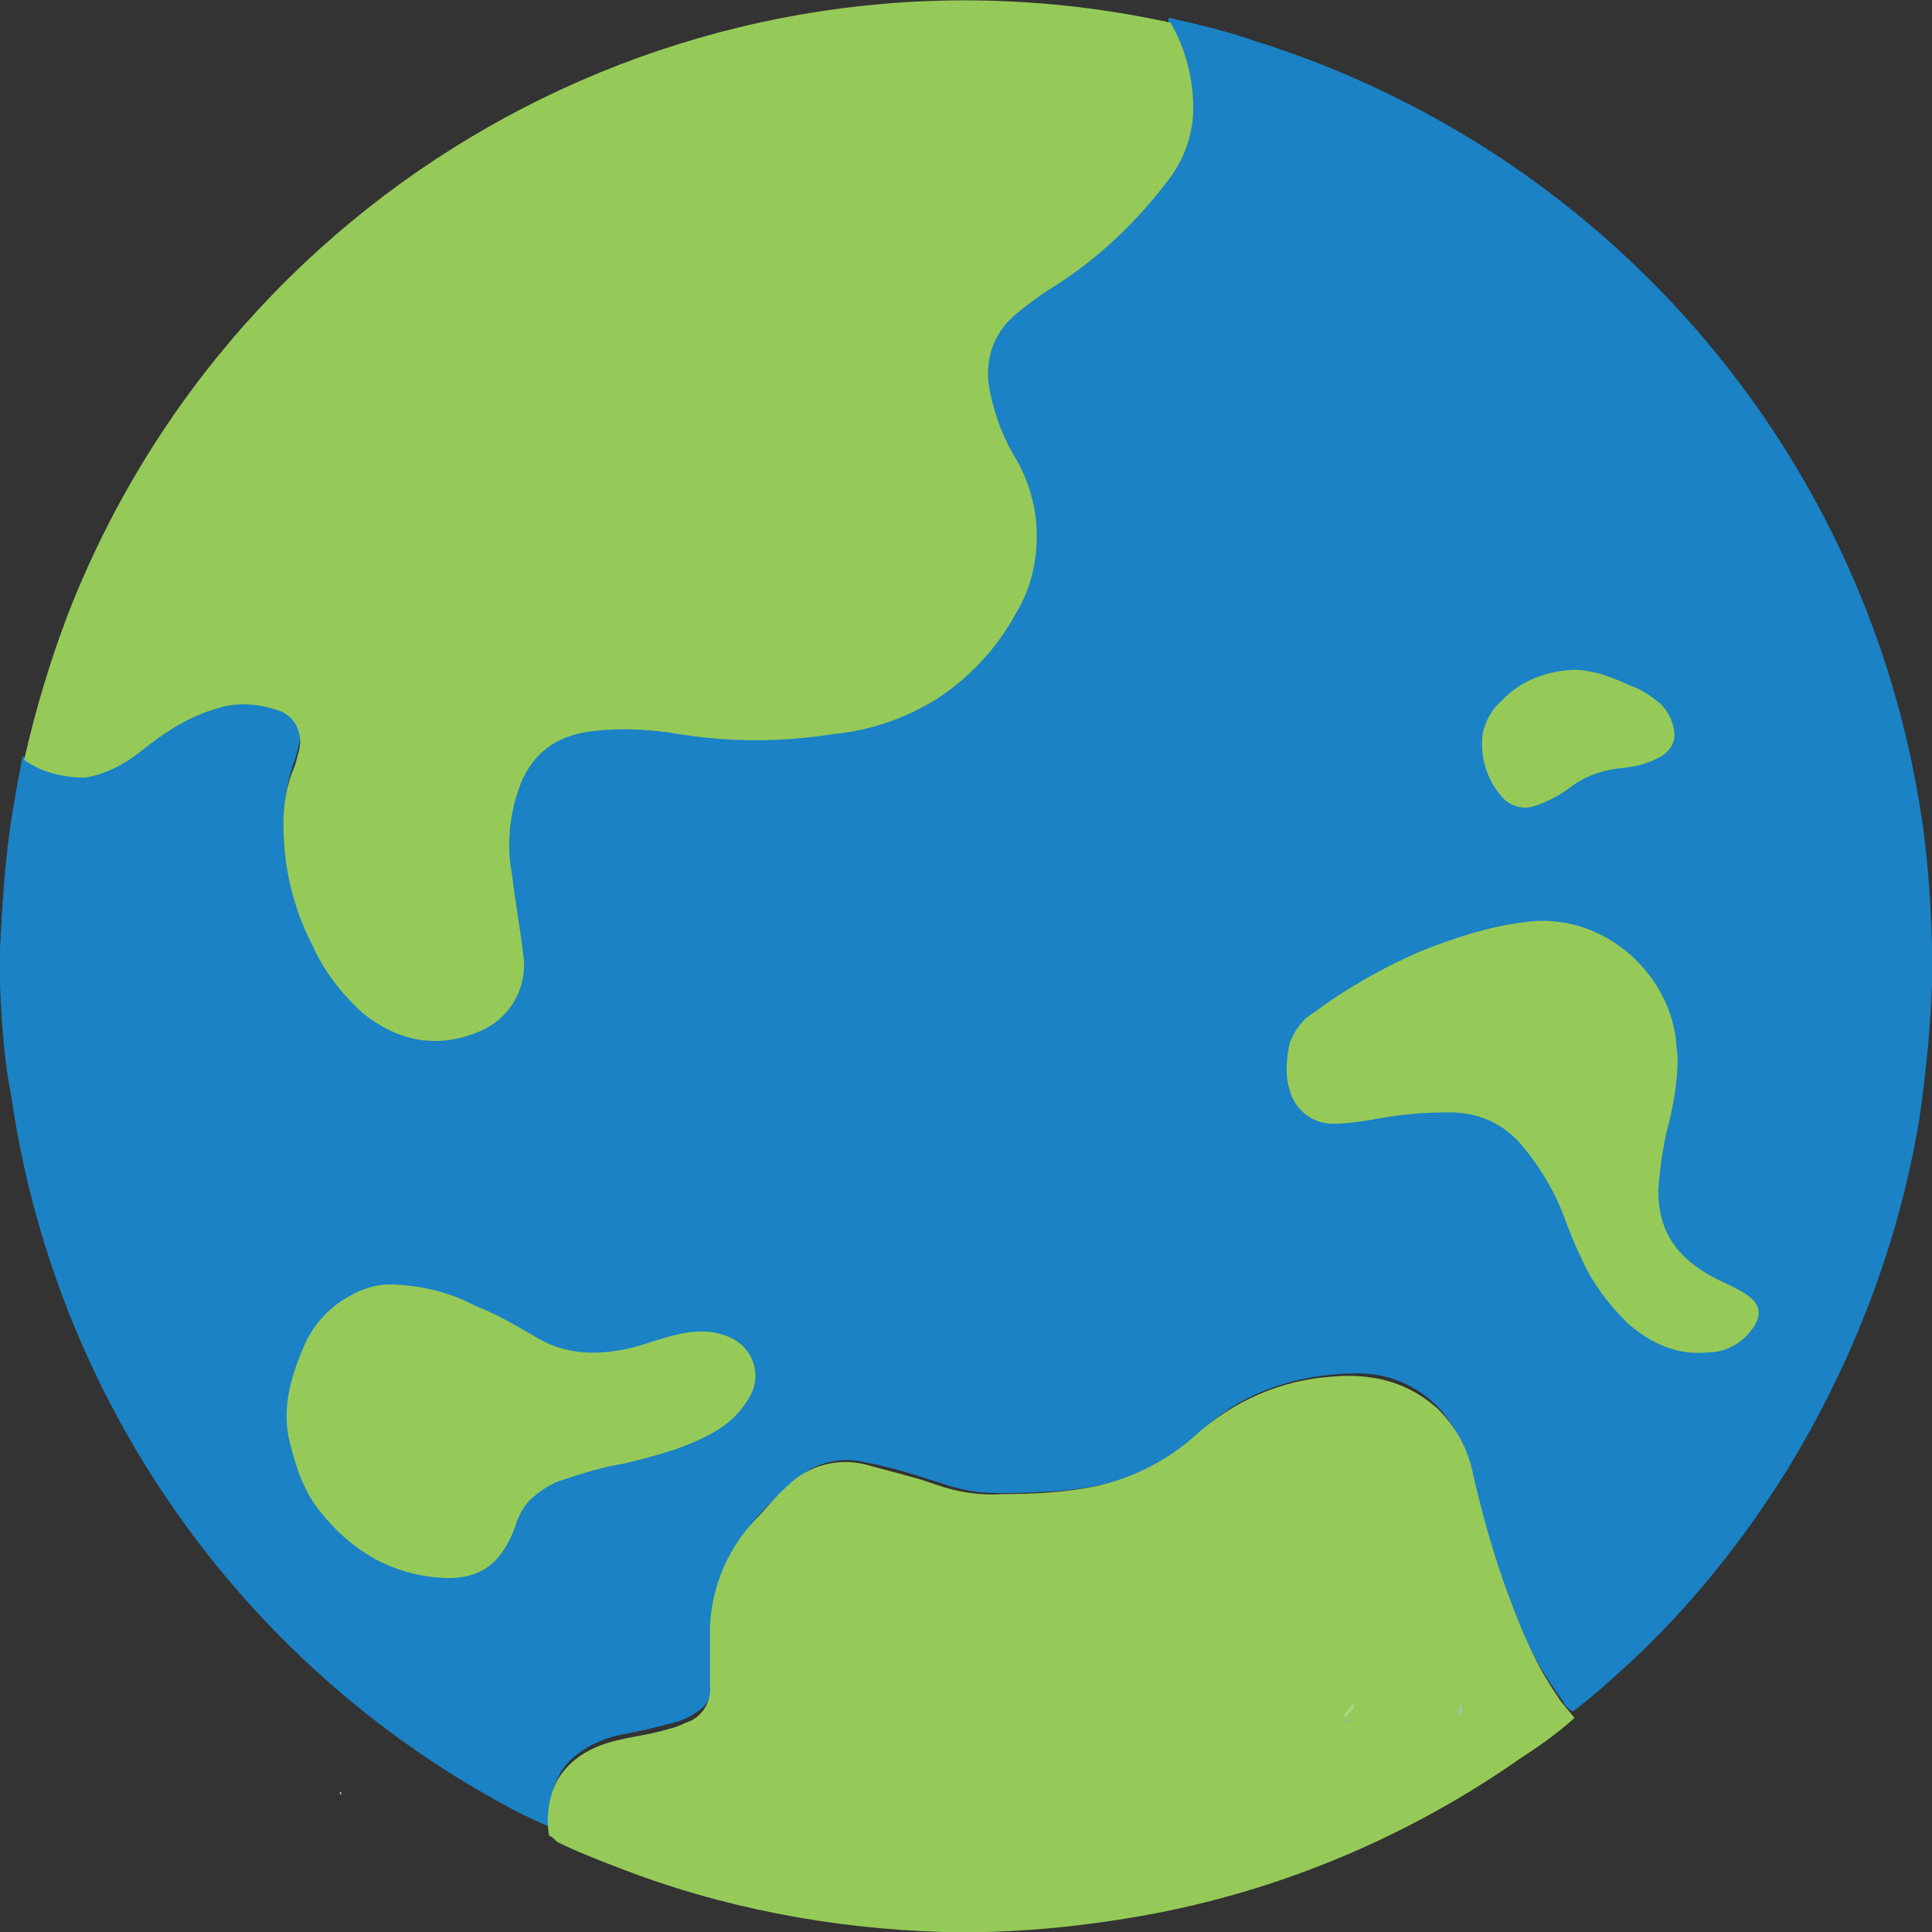 <?xml version="1.0" encoding="UTF-8"?> <!-- Generator: Adobe Illustrator 24.2.0, SVG Export Plug-In . SVG Version: 6.00 Build 0) --> <svg xmlns="http://www.w3.org/2000/svg" xmlns:xlink="http://www.w3.org/1999/xlink" version="1.1" id="Layer_1" x="0px" y="0px" viewBox="0 0 120 120" style="enable-background:new 0 0 120 120;" xml:space="preserve"><rect x="0" y="0" width="120" height="120" fill="#333333" stroke="none"/> <style type="text/css"> .st0{fill:#1A82C5;} .st1{fill:#96CA58;} .st2{fill:#D7E9BF;} .st3{fill:#FFFFFF;} .st4{fill:#A2C2C4;} .st5{fill:#8FBF7F;} .st6{fill:#B3D78B;} </style> <g> <path class="st0" d="M0,61.2v-2.3c0.1-1.9,0.2-3.8,0.4-5.6c0.2-2.1,0.6-4.2,1-6.3c0.1,0,0.3,0,0.4,0.1C3.2,48,4.7,48,6.2,47.6 c0.9-0.3,1.7-0.8,2.5-1.4c1.2-0.9,2.4-1.7,3.8-2.3c1.1-0.5,2.3-0.6,3.5-0.5c0.7,0,1.5,0.4,2,0.9c0.5,0.5,0.7,1.2,0.6,1.8 c-0.1,0.5-0.2,0.9-0.4,1.4c-0.8,2.5-0.8,5.3,0,7.8c0.5,1.7,1.2,3.4,2.2,4.8c1.1,1.7,2.4,3.1,4.3,3.7c2,0.7,4,0.7,5.8-0.7 c1.3-0.9,2-2.4,1.8-4c-0.2-1.9-0.6-3.8-0.8-5.7c-0.2-2.1,0-4.2,1.2-6c0.6-1,1.5-1.7,2.6-2c1.5-0.5,3.1-0.4,4.7-0.3 c1.7,0.1,3.5,0.4,5.2,0.5c2,0.1,4,0,6-0.2c1.2-0.2,2.5-0.4,3.6-0.8c1.9-0.6,3.6-1.6,5.1-3c1.2-1.2,2.3-2.5,3.1-4 c0.7-1.2,1-2.6,1.1-4c0.1-1.4-0.1-2.8-0.6-4.1c-0.4-0.9-0.9-1.8-1.4-2.7c-0.6-1.2-0.9-2.6-1-4c0-1.2,0.5-2.2,1.2-3.1 c0.6-0.7,1.3-1.2,2.1-1.7c3.1-1.9,5.8-4.4,8-7.3c1-1.2,1.5-2.8,1.5-4.4c0-1.6-0.4-3.1-1.1-4.5c-0.1-0.2-0.3-0.4-0.2-0.7 c1.7,0.4,3.5,0.8,5.2,1.4c21.6,6.7,37.7,25,41.4,47.3c0.5,2.9,0.7,5.8,0.8,8.8c0,0.8,0,1.7,0,2.5c-0.1,2.9-0.4,5.7-0.8,8.5 c-1.3,7.7-4.1,15-8.2,21.7c-2.8,4.5-6.1,8.6-9.9,12.1c-1.1,1-2.2,2-3.4,2.9c-0.2-0.1-0.5-0.3-0.6-0.6c-1.1-1.5-2-3-2.7-4.7 c-1.3-3.2-2.4-6.5-3.1-9.9c-0.3-1.2-0.9-2.4-1.7-3.4c-1.3-1.5-3.2-2.4-5.2-2.4c-2.2,0-4.4,0.4-6.4,1.3c-1.3,0.6-2.5,1.4-3.5,2.4 c-1.5,1.4-3.3,2.4-5.2,3c-1.1,0.3-2.3,0.5-3.4,0.6c-1.6,0.1-3.3,0.2-4.9,0.1c-0.9-0.1-1.8-0.3-2.6-0.6c-1.6-0.5-3.1-1-4.8-1.3 c-1.3-0.3-2.7,0-3.8,0.8c-0.8,0.6-1.5,1.3-2.2,2c-1,1-1.7,2-2.3,3.2c-0.6,1.2-0.9,2.6-1,3.9c0,1.2,0,2.4,0,3.6 c0,0.6-0.2,1.3-0.6,1.7c-0.4,0.4-1,0.7-1.5,0.9c-1.1,0.3-2.3,0.6-3.4,0.8c-1.1,0.2-2.1,0.6-3,1.3c-0.8,0.6-1.3,1.5-1.5,2.4 c-0.1,0.6-0.2,1.2-0.1,1.8c0,0.1,0,0.2,0,0.3c-0.9-0.4-1.8-0.8-2.7-1.3c-16.7-9-28.1-25.4-30.8-44.1C0.3,66.2,0.1,63.7,0,61.2z"></path> <path class="st1" d="M34.1,114c-0.2-1.2,0-2.4,0.5-3.4c0.7-1.2,1.8-1.9,3-2.3c1.2-0.4,2.6-0.5,3.9-0.9c0.4-0.1,0.7-0.2,1.1-0.4 c1-0.3,1.6-1.3,1.5-2.3c0-1,0-1.9,0-2.9c-0.1-2.7,0.9-5.4,2.8-7.4c0.7-0.7,1.3-1.5,2-2.1c1.3-1.3,3.2-1.8,5-1.3 c1.4,0.4,2.8,0.7,4.2,1.2c1.4,0.5,2.8,0.7,4.2,0.6c1.9,0,3.9-0.1,5.8-0.5c2.3-0.5,4.4-1.6,6.1-3.1c2.4-2.2,5.4-3.5,8.6-3.7 c2.4-0.2,4.6,0.3,6.5,2c1.1,1.1,1.9,2.5,2.2,4.1c0.6,2.6,1.3,5.1,2.2,7.5c0.8,2.2,1.7,4.3,3,6.2c0.3,0.5,0.7,0.9,1.1,1.4 c-1,0.9-2.1,1.7-3.2,2.4c-7.1,5-15.2,8.4-23.7,9.9c-4,0.7-8.1,1.1-12.3,1c-6.9-0.2-13.8-1.5-20.2-4c-1.3-0.5-2.6-1-3.8-1.6 C34.4,114.2,34.3,114.1,34.1,114z"></path> <path class="st1" d="M72.7,1.4c1,1.7,1.5,3.8,1.4,5.8C74,8.6,73.5,9.9,72.7,11c-2,2.7-4.5,5.1-7.4,6.9c-0.8,0.5-1.6,1.1-2.3,1.7 c-1.4,1.2-1.9,3-1.5,4.8c0.3,1.4,0.8,2.8,1.6,4.1c0.6,1,1,2.2,1.2,3.4c0.3,2.2-0.1,4.4-1.2,6.2c-1.2,2.2-2.9,4-4.9,5.3 c-1.9,1.2-4.2,2-6.5,2.2c-3.1,0.5-6.4,0.5-9.5,0c-1.7-0.3-3.6-0.4-5.3-0.2c-2.7,0.3-4.2,1.7-4.9,4.3c-0.4,1.5-0.5,3.1-0.2,4.6 c0.2,1.7,0.5,3.3,0.7,5c0.3,2-0.8,4-2.8,4.8c-2.7,1.1-5.1,0.5-7.2-1.2c-1.3-1.2-2.4-2.6-3.1-4.2c-1.2-2.3-1.8-4.9-1.8-7.5 c0-1.2,0.2-2.5,0.7-3.6c0.1-0.3,0.2-0.7,0.3-1.1c0.2-1-0.3-2.1-1.4-2.4c-1.2-0.4-2.5-0.5-3.7-0.1c-1.8,0.5-3.3,1.5-4.8,2.7 c-1,0.8-2.2,1.4-3.4,1.6C4,48.3,2.6,48,1.5,47.2c0.7-3.1,1.6-6.1,2.7-9c10.6-27.3,39.4-42.9,68-36.9C72.4,1.3,72.5,1.4,72.7,1.4z"></path> <path class="st1" d="M104.2,65.7c0,1.3-0.2,2.6-0.5,3.9c-0.4,1.4-0.6,2.9-0.7,4.4c0,2.3,1,3.9,3,5.1c0.8,0.5,1.8,0.8,2.6,1.4 c0.7,0.5,0.8,1.1,0.4,1.8c-0.6,1-1.7,1.7-2.9,1.7c-2,0.2-3.6-0.6-5-1.8c-1.2-1.2-2.2-2.5-2.9-4.1c-0.5-1-0.8-1.9-1.2-2.9 c-0.6-1.5-1.5-2.9-2.5-4.1c-1.3-1.5-3-2.1-4.9-2c-1.6,0-3.1,0.2-4.7,0.5c-0.7,0.1-1.4,0.2-2.1,0.2c-1.3,0-2.4-0.9-2.7-2.1 c-0.3-1-0.2-1.9,0-2.9c0.3-0.8,0.8-1.5,1.5-1.9c2-1.5,4.3-2.8,6.6-3.8c2-0.8,4.1-1.5,6.3-1.8c4.9-0.8,9.1,3,9.6,7.3 C104.1,65,104.2,65.4,104.2,65.7z"></path> <path class="st1" d="M24.7,79.8c1.7,0.1,3.3,0.5,4.8,1.3c1.3,0.5,2.5,1.2,3.7,1.9c1.9,1.2,4,1.2,6.1,0.7c1.1-0.3,2.1-0.7,3.2-0.9 c1.1-0.2,2.2-0.1,3.1,0.4c1.2,0.7,1.7,2.2,1,3.5c-0.5,0.9-1.2,1.6-2,2.1c-1.8,1.1-3.8,1.6-5.8,2.1c-1.3,0.2-2.6,0.6-3.8,1 c-0.7,0.2-1.3,0.6-1.9,1.1c-0.5,0.4-0.8,1-1,1.5c-0.2,0.7-0.5,1.3-0.9,1.9c-0.9,1.3-2.2,1.7-3.8,1.6c-3.1-0.2-5.6-1.7-7.5-4.1 c-1-1.2-1.5-2.7-1.9-4.3c-0.5-2,0-3.9,0.8-5.8c0.6-1.5,1.7-2.7,3.1-3.4C22.8,79.9,23.8,79.7,24.7,79.8z"></path> <path class="st1" d="M97.7,41.6c1.3,0,2.5,0.5,3.6,1c0.6,0.2,1.2,0.6,1.7,1c0.6,0.5,1,1.3,1,2.1c0,0.5-0.3,0.9-0.7,1.2 c-0.8,0.5-1.6,0.7-2.5,0.8c-1.2,0.1-2.4,0.5-3.4,1.3c-0.7,0.5-1.5,0.9-2.2,1.1c-0.7,0.2-1.5-0.1-1.9-0.6c-1-1.1-1.4-2.6-1.2-4 c0.2-0.8,0.6-1.5,1.2-2C94.4,42.3,96,41.7,97.7,41.6z"></path> <path class="st2" d="M21.1,111.3c0.1,0,0.1,0.1,0.1,0.2C21.2,111.5,21.1,111.4,21.1,111.3z"></path> <path class="st3" d="M25.2,22.6L25.2,22.6C25.2,22.6,25.2,22.6,25.2,22.6L25.2,22.6z"></path> <path class="st4" d="M90.6,106.6c0-0.3,0-0.6,0.2-0.8C90.7,106.1,90.9,106.4,90.6,106.6L90.6,106.6z"></path> <path class="st5" d="M83.5,107c0-0.1,0.1-0.2,0.1-0.2h0.2l0.2,0C83.9,106.9,83.7,107,83.5,107z"></path> <path class="st5" d="M83.4,107.1l0.1-0.1C83.5,107,83.5,107.1,83.4,107.1z"></path> <path class="st6" d="M84,105.9l0.1,0.1c-0.1,0.2-0.4,0.4-0.5,0.7c-0.1,0-0.1-0.1-0.1-0.2c0,0,0,0,0,0L84,105.9z"></path> </g> </svg> 